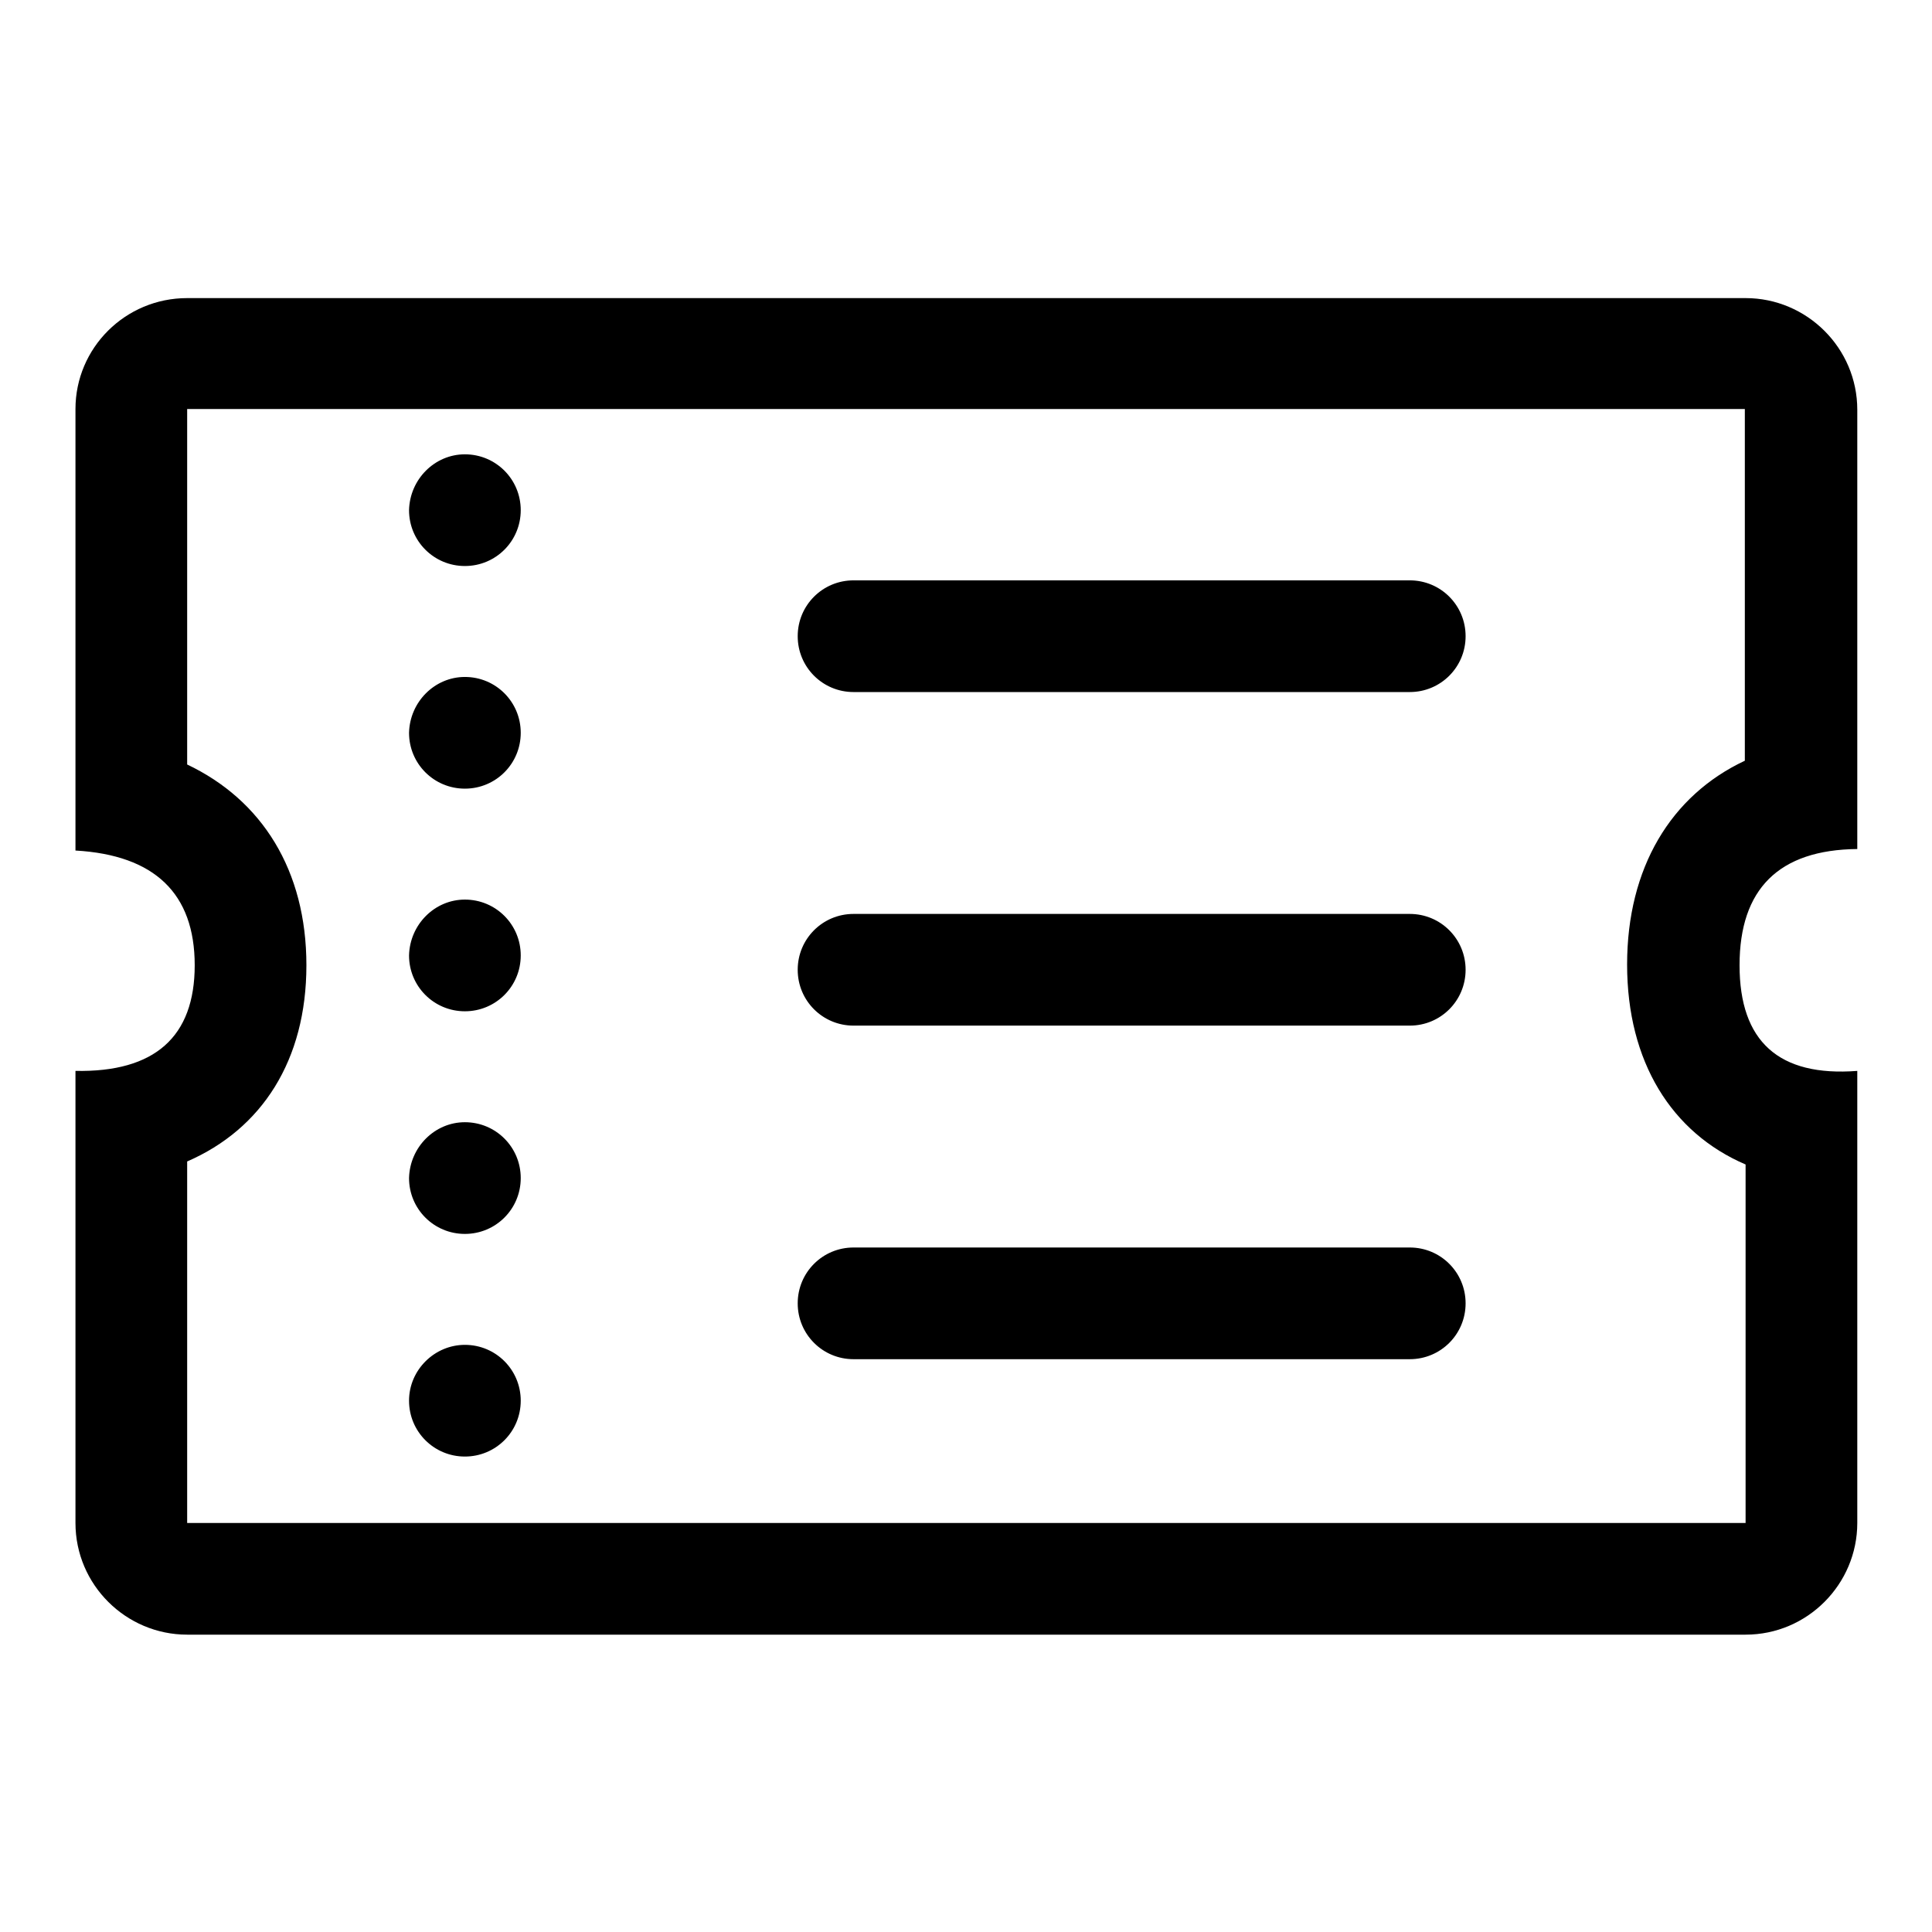 <?xml version="1.0" encoding="utf-8"?>
<!-- Svg Vector Icons : http://www.onlinewebfonts.com/icon -->
<!DOCTYPE svg PUBLIC "-//W3C//DTD SVG 1.1//EN" "http://www.w3.org/Graphics/SVG/1.1/DTD/svg11.dtd">
<svg version="1.1" xmlns="http://www.w3.org/2000/svg" xmlns:xlink="http://www.w3.org/1999/xlink" x="0px" y="0px" viewBox="0 0 256 256" enable-background="new 0 0 256 256" xml:space="preserve">
<g> <path fill="#000000" d="M24.8,39.5h206.5c8.1,0,14.8,6.6,14.8,14.8l0,0v58.2c-10.4,0.1-15.6,5.3-15.6,15.4c0,10.1,5.2,14.8,15.6,14 v59.9c0,8.1-6.6,14.8-14.8,14.8l0,0H24.8c-8.1,0-14.8-6.6-14.8-14.8l0,0v-59.9c10.5,0.2,15.8-4.5,15.8-14c0-9.5-5.3-14.6-15.8-15.2 V54.2C10,46.1,16.6,39.5,24.8,39.5L24.8,39.5z M215.6,127.8c0-12.8,5.8-22.4,15.6-27V54.2H24.8v47.1c9.9,4.7,15.8,14,15.8,26.6 c0,12.6-5.9,21.7-15.8,26v47.9h206.5v-47.5C221.5,150.1,215.6,140.7,215.6,127.8L215.6,127.8z M113.1,76.9h73.7 c4.1,0,7.4,3.3,7.4,7.4c0,4.1-3.3,7.4-7.4,7.4c0,0,0,0,0,0h-73.7c-4.1,0-7.4-3.3-7.4-7.4C105.7,80.2,109,76.9,113.1,76.9z  M113.1,121.1h73.7c4.1,0,7.4,3.3,7.4,7.4c0,4.1-3.3,7.4-7.4,7.4h-73.7c-4.1,0-7.4-3.3-7.4-7.4C105.7,124.4,109,121.1,113.1,121.1z  M113.1,165.3h73.7c4.1,0,7.4,3.3,7.4,7.4c0,4.1-3.3,7.4-7.4,7.4h-73.7c-4.1,0-7.4-3.3-7.4-7.4C105.7,168.6,109,165.3,113.1,165.3 L113.1,165.3z M61.6,60.2c4.1,0,7.4,3.3,7.4,7.4c0,4.1-3.3,7.4-7.4,7.4c0,0,0,0,0,0c-4.1,0-7.4-3.3-7.4-7.4 C54.3,63.5,57.6,60.2,61.6,60.2z M61.6,89.7c4.1,0,7.4,3.3,7.4,7.4s-3.3,7.4-7.4,7.4c0,0,0,0,0,0c-4.1,0-7.4-3.3-7.4-7.4 C54.3,93,57.6,89.7,61.6,89.7z M61.6,119.2c4.1,0,7.4,3.3,7.4,7.4c0,4.1-3.3,7.4-7.4,7.4c-4.1,0-7.4-3.3-7.4-7.4 C54.3,122.5,57.6,119.2,61.6,119.2z M61.6,148.7c4.1,0,7.4,3.3,7.4,7.4c0,4.1-3.3,7.4-7.4,7.4c-4.1,0-7.4-3.3-7.4-7.4 C54.3,152,57.6,148.7,61.6,148.7L61.6,148.7z M61.6,178.2c4.1,0,7.4,3.3,7.4,7.4s-3.3,7.4-7.4,7.4c-4.1,0-7.4-3.3-7.4-7.4 S57.6,178.2,61.6,178.2L61.6,178.2z"/></g>
</svg>